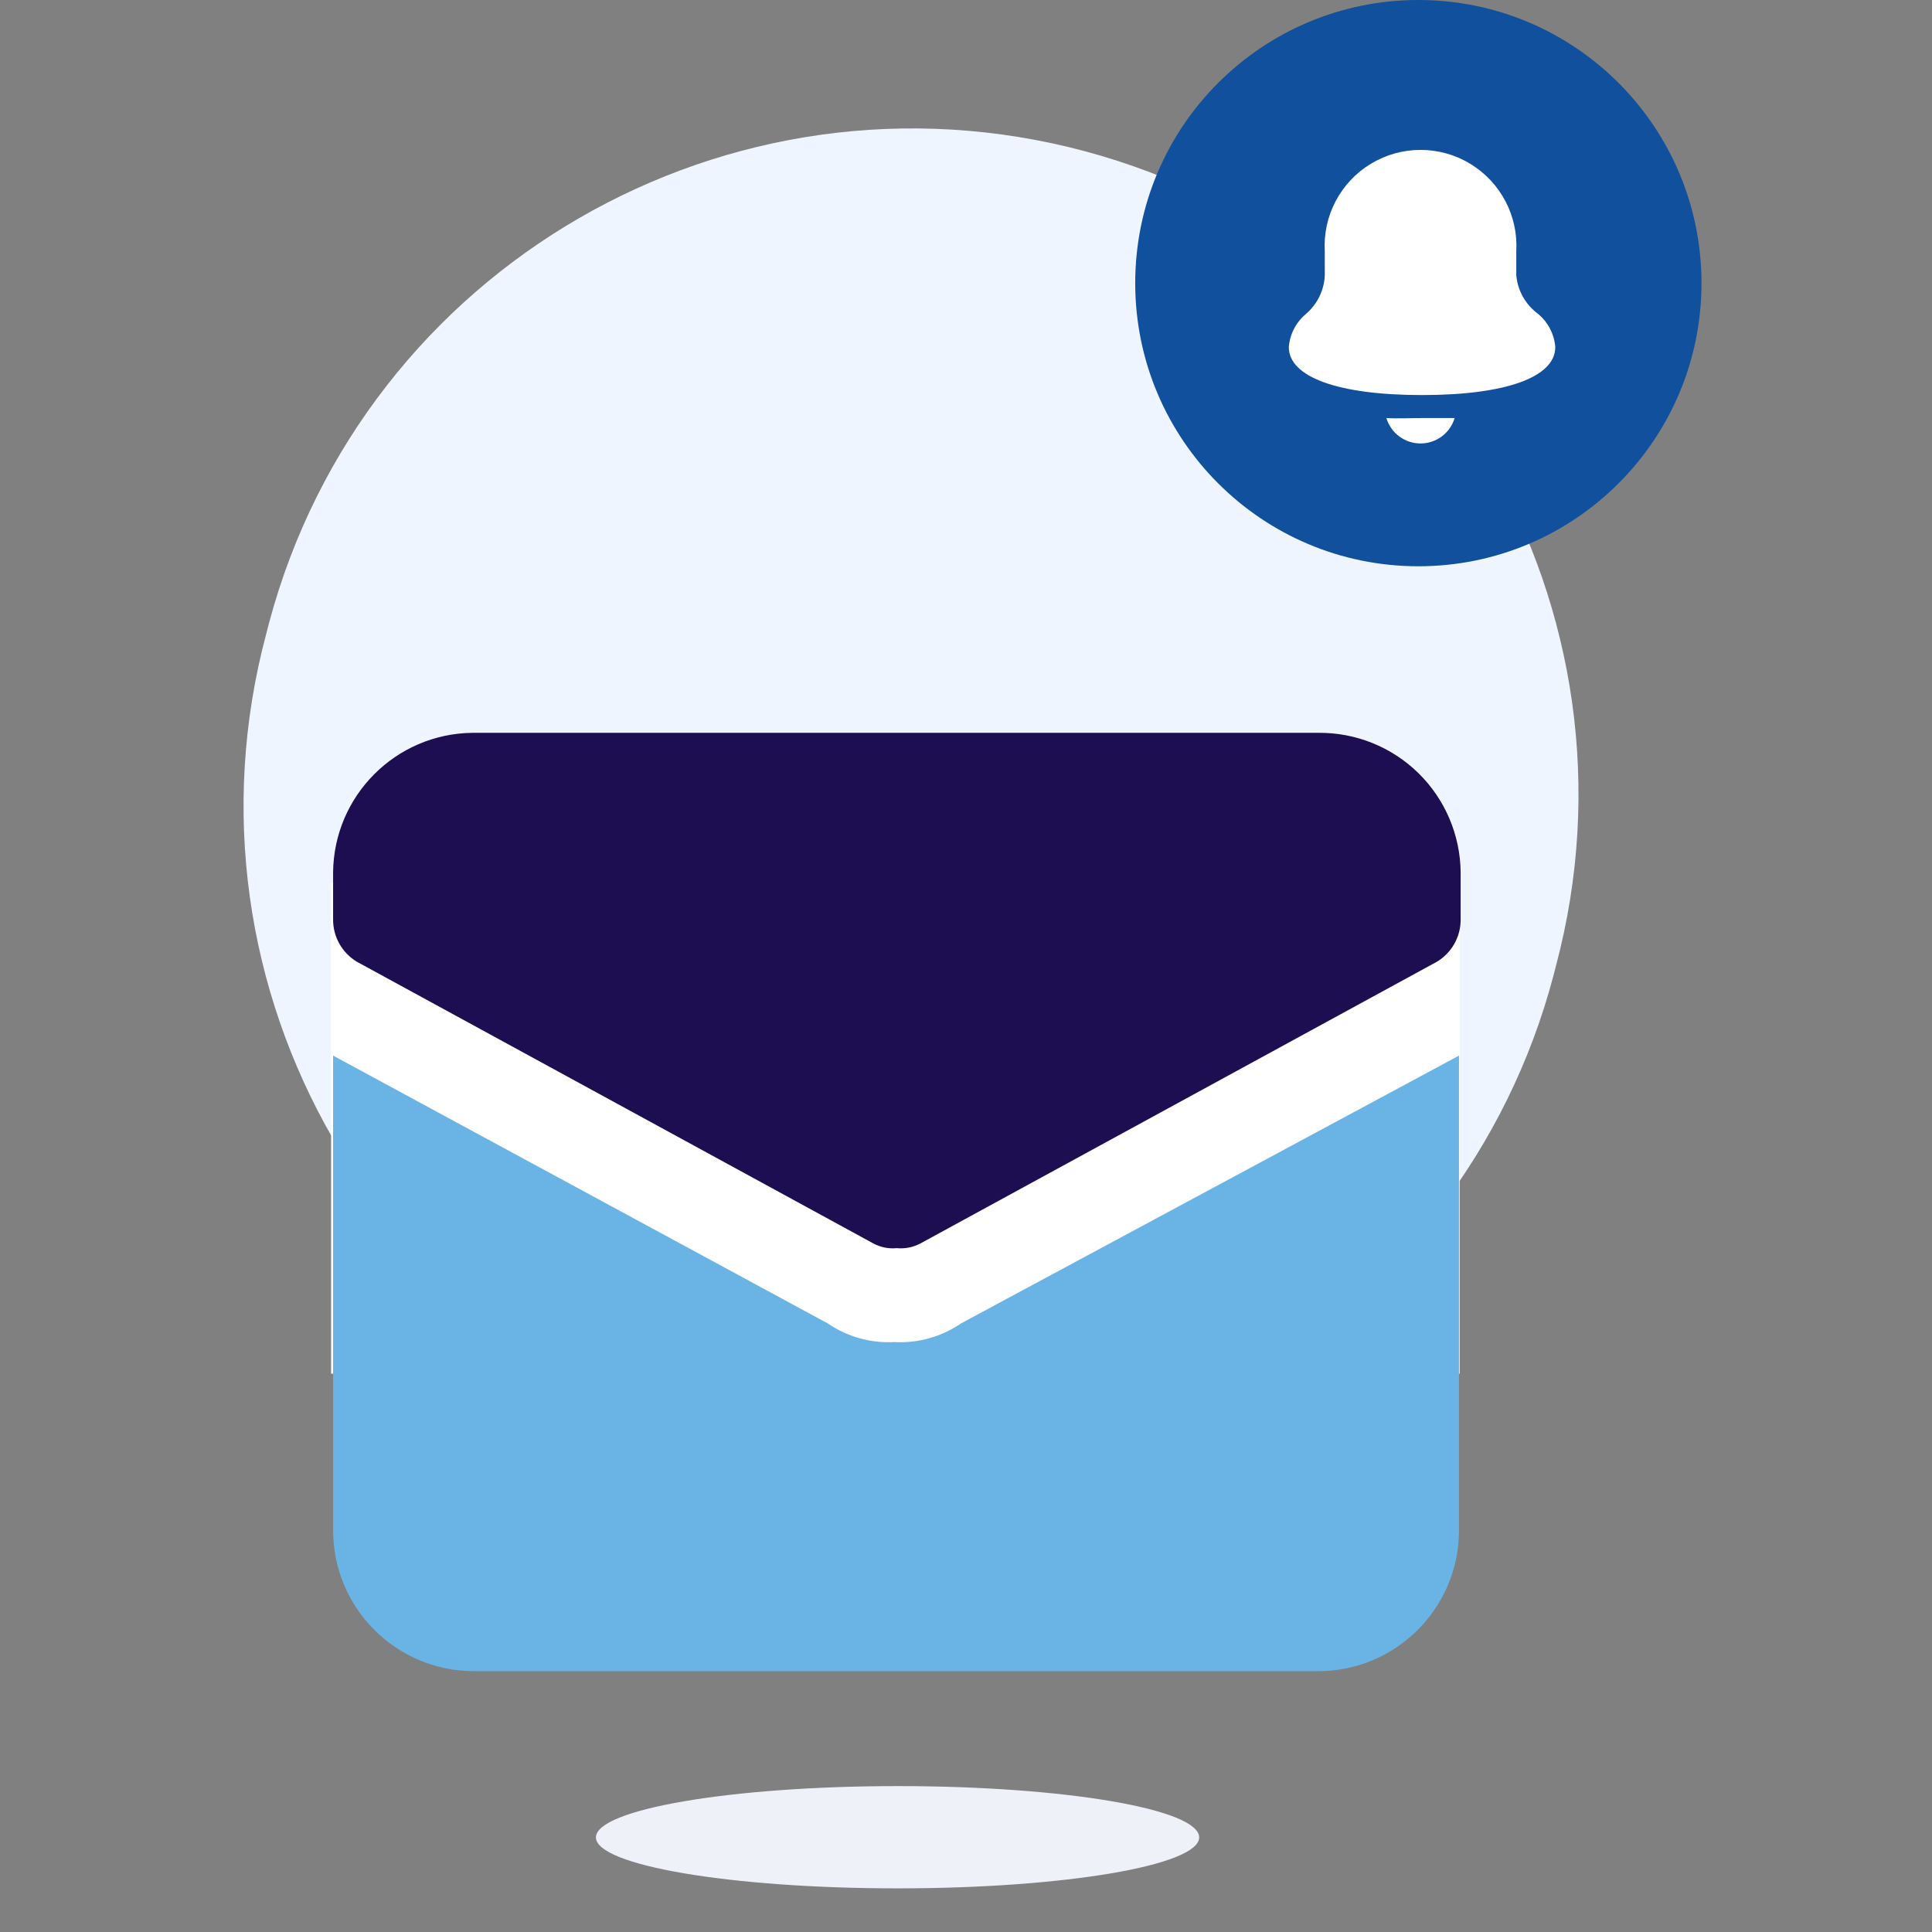 <svg height="58" viewBox="0 0 58 58" width="58" xmlns="http://www.w3.org/2000/svg"><rect x="0" y="0" width="58" height="58" fill="#808080" stroke="none"/><g fill="none" transform="translate(7)"><path d="m25.57 4.54c10.651 2.86 16.977 13.803 14.14 24.46l-.08.31c-1.362 5.134-4.711 9.514-9.307 12.176s-10.062 3.386-15.193 2.014c-10.667-2.864-16.993-13.833-14.13-24.5l.08-.31c2.855-10.67 13.82-17.005 24.49-14.15z" fill="#eff5ff"/><circle cx="35.58" cy="8.5" fill="#11509d" r="8.5"/><path d="m29 55.16c0 .84-4.05 1.53-9.05 1.53s-9.06-.69-9.06-1.53 4.05-1.54 9.06-1.54 9.05.69 9.05 1.54" fill="#eff1f8"/><path d="m38.52 8.27v-.72c.063-1.068-.471-2.082-1.386-2.635s-2.062-.553-2.977 0-1.449 1.567-1.386 2.635v.72c-.02.444-.223.86-.56 1.15-.301.25-.489.61-.52 1 0 .9 1.48 1.44 4 1.44s4-.54 4-1.44c-.031-.39-.219-.75-.52-1-.371-.273-.608-.691-.65-1.15zm-3.9 4.28c.136.453.552.763 1.025.763s.889-.31 1.025-.763c-.32 0-.66 0-1 0s-.73.02-1.05 0z" fill="#fff"/><path d="m2.94 26.52h33.88v14.72h-33.88z" fill="#fff"/><path d="m21.85 39.73c-.587.402-1.29.599-2 .56-.71.039-1.413-.158-2-.56l-14.85-8.04v14.25c0 2.336 1.894 4.23 4.23 4.23h25.34c2.336 0 4.23-1.894 4.23-4.23v-14.25z" fill="#6ab4e5"/><path d="m32.57 22h-25.39c-2.301.027-4.158 1.889-4.18 4.19v1.41c-.004.519.266 1.002.71 1.27l15.51 8.46c.214.115.458.164.7.14.245.024.492-.024.71-.14l15.51-8.46c.444-.268.714-.751.71-1.27v-1.41c-.011-1.124-.468-2.197-1.271-2.983-.803-.786-1.886-1.22-3.009-1.207z" fill="#1d0d51"/></g></svg>